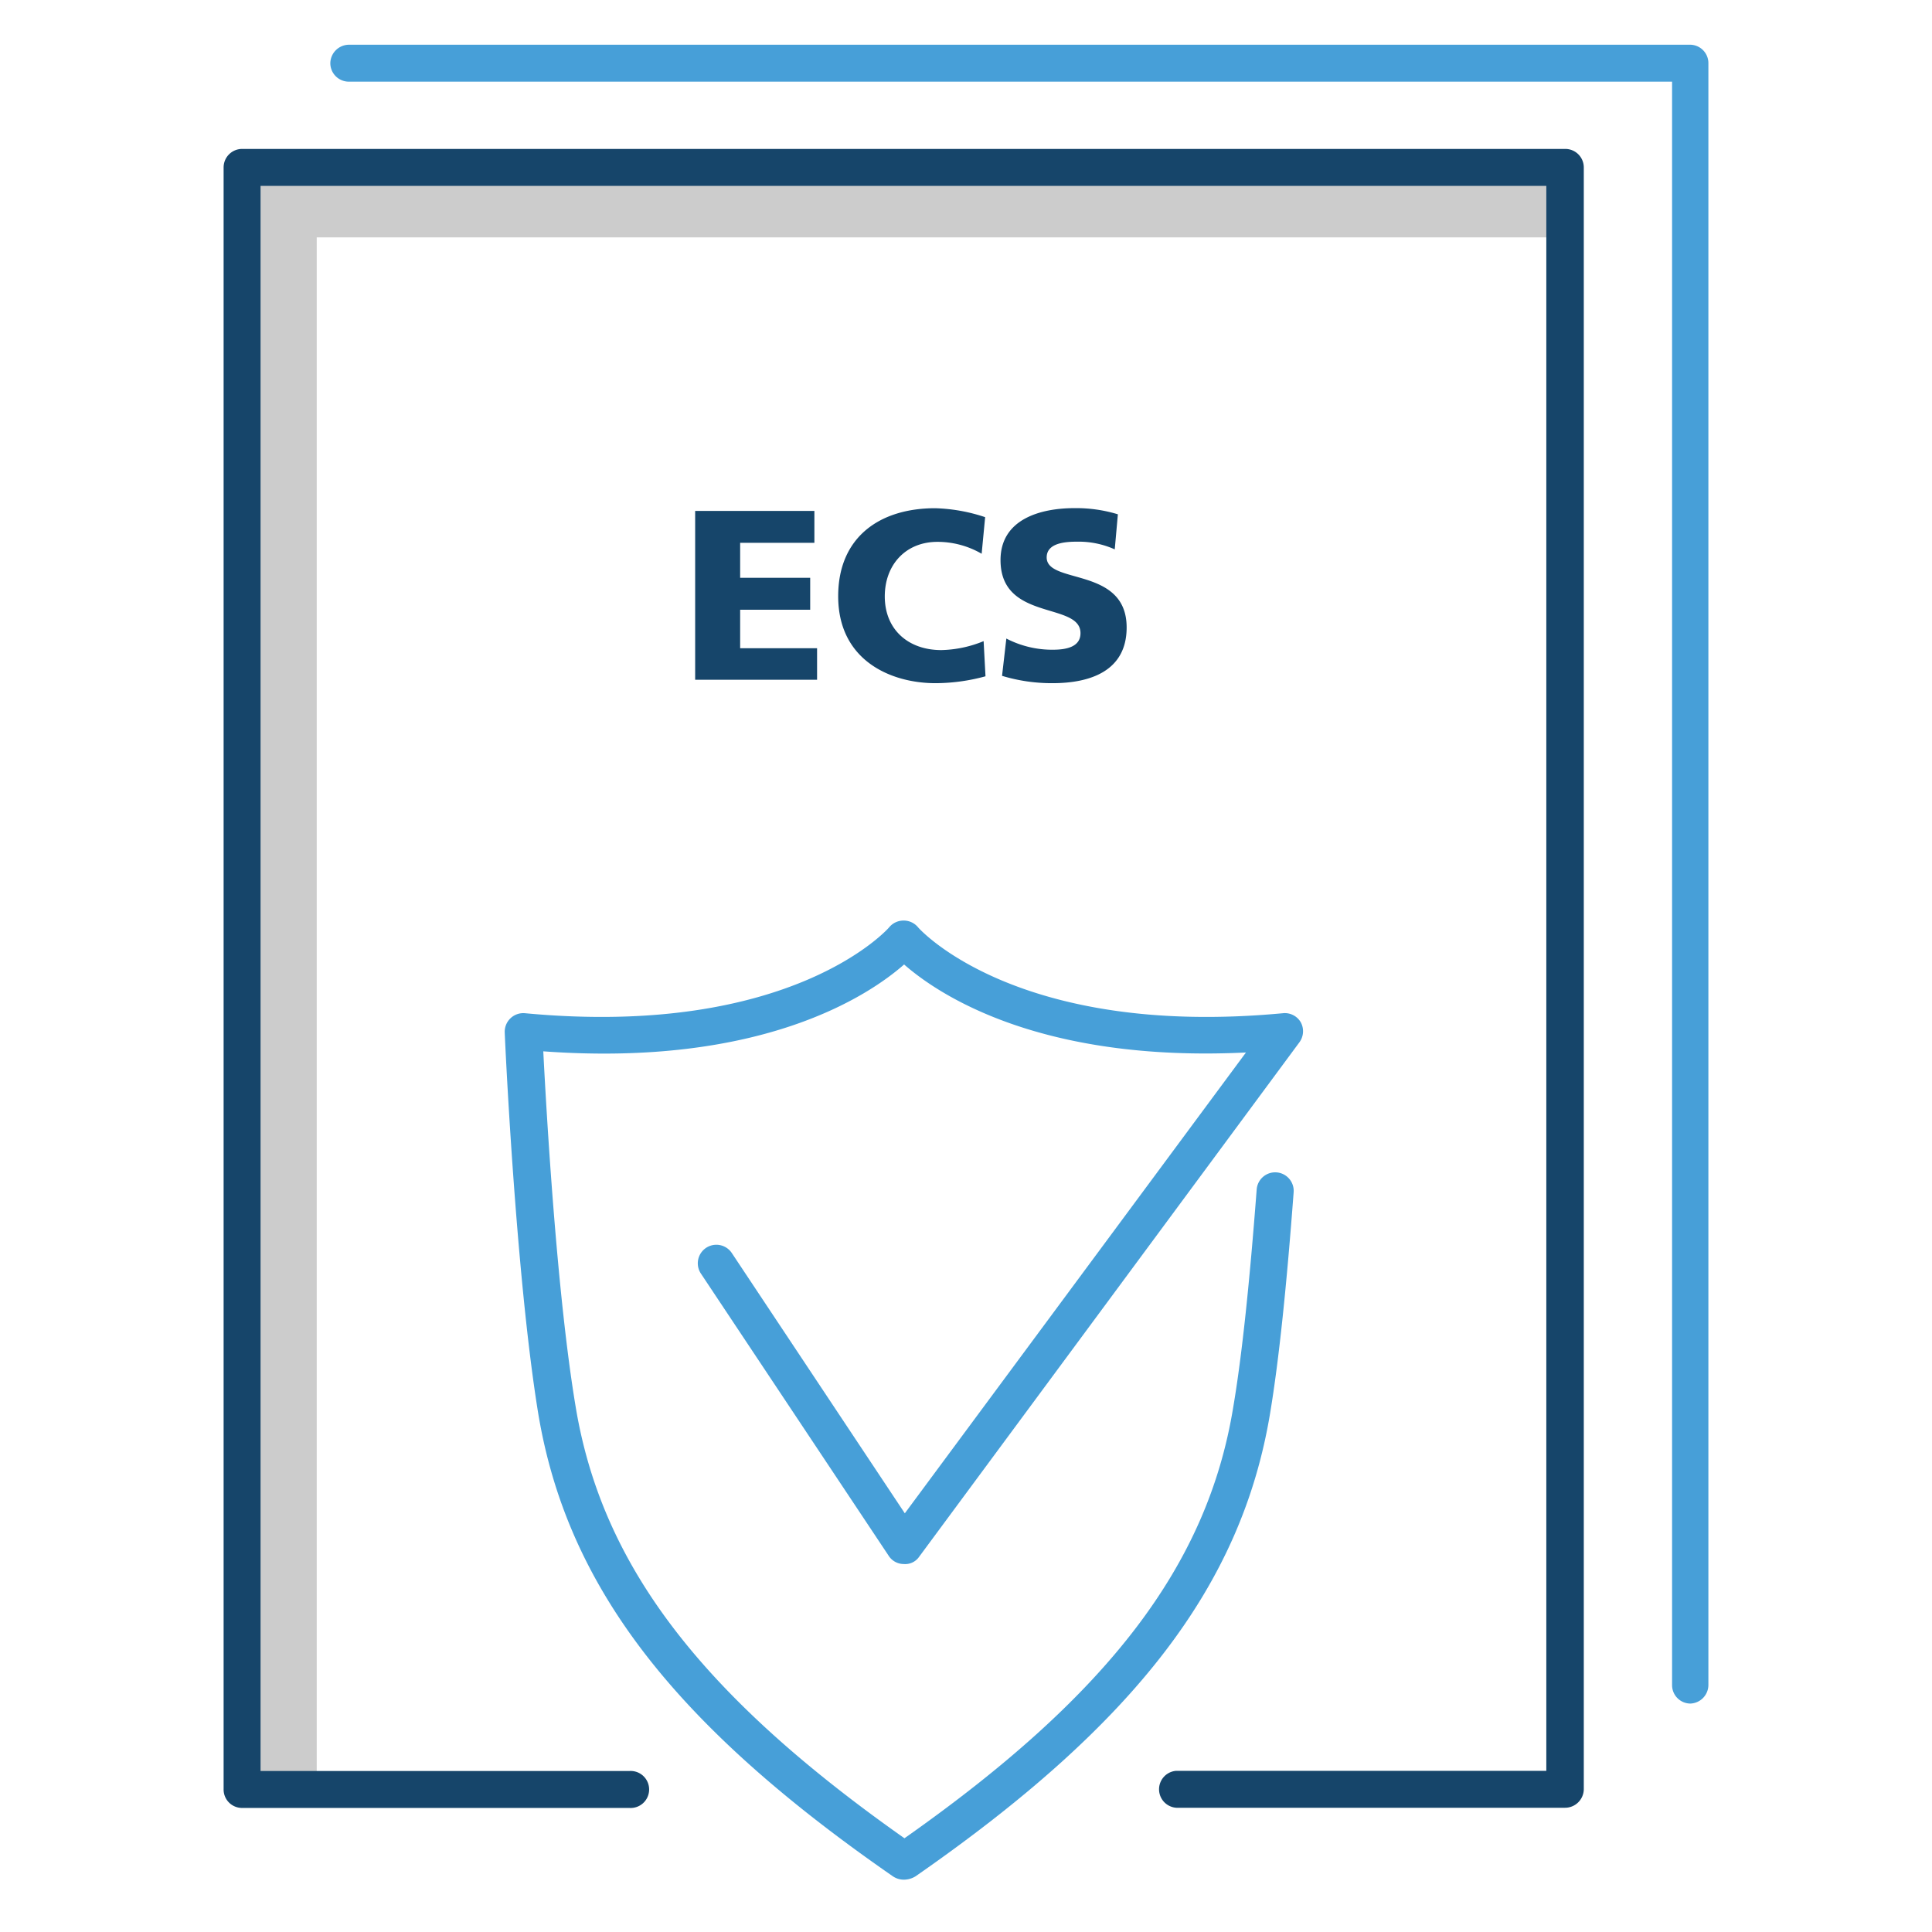 <svg id="Layer_1" data-name="Layer 1" xmlns="http://www.w3.org/2000/svg" viewBox="0 0 216 216"><defs><style>.cls-1{fill:#ccc;}.cls-2{fill:#16456a;}.cls-3{fill:#479fd8;}</style></defs><polygon class="cls-1" points="35.41 198.8 27.15 198.8 27.15 18.29 174.25 18.29 174.25 26.54 35.41 26.54 35.41 198.8"/><path class="cls-2" d="M174.94,202.11H131.51a2.07,2.07,0,0,1,0-4.13h41.37V20.78H29.13V198H70.36a2.07,2.07,0,1,1,0,4.13H27.06A2.06,2.06,0,0,1,25,200.05V18.72a2.07,2.07,0,0,1,2.06-2.07H175a2.07,2.07,0,0,1,2.07,2.07V200.05A2.1,2.1,0,0,1,174.94,202.11Z"/><path class="cls-3" d="M189,190.46a2.06,2.06,0,0,1-2.06-2.06V9.13H39a2.07,2.07,0,0,1-2.07-2.07A2.1,2.1,0,0,1,39,5H189A2.06,2.06,0,0,1,191,7.06V188.4A2.09,2.09,0,0,1,189,190.46Z"/><path class="cls-3" d="M101.07,210.15a2.19,2.19,0,0,1-1.25-.38C75.18,192.7,63.36,177.22,60.17,158c-2.53-15.52-3.74-42.26-3.74-42.57a2.08,2.08,0,0,1,2.28-2.15c29.8,2.8,40.64-9.5,40.72-9.63a2.08,2.08,0,0,1,1.59-.73h0a2.08,2.08,0,0,1,1.6.73c.08.13,11,12.43,40.8,9.63a2.06,2.06,0,0,1,2,1,2.09,2.09,0,0,1-.13,2.23l-42.53,57.54a1.89,1.89,0,0,1-1.72.81,2,2,0,0,1-1.67-.9l-21-31.56a2.07,2.07,0,1,1,3.44-2.32l19.35,29.11,38.14-51.52c-23,1.12-34.35-6.45-38.22-9.84-4,3.52-16,11.48-40.34,9.71.35,6.84,1.51,27.14,3.62,39.74,2.92,17.67,13.93,32.16,36.76,48.24C123.94,189.47,135,175,137.88,157.31c1-5.9,1.84-14.11,2.62-24.34a2.07,2.07,0,0,1,4.13.34C143.85,143.68,143,152,142,158c-3.18,19.18-15,34.66-39.65,51.78A2.53,2.53,0,0,1,101.07,210.15Z"/><path class="cls-2" d="M77.72,57.12H91.05v3.57h-8.3V64.6h7.83v3.57H82.75v4.3h8.6V76H77.72Z"/><path class="cls-2" d="M110.18,75.61a21.34,21.34,0,0,1-5.59.77c-5,0-10.88-2.54-10.88-9.72,0-6.58,4.61-9.84,10.84-9.84a19.13,19.13,0,0,1,5.59,1l-.39,4.09a9.83,9.83,0,0,0-4.94-1.33c-3.57,0-5.89,2.58-5.89,6.1,0,3.7,2.62,6,6.32,6a13.1,13.1,0,0,0,4.73-1Z"/><path class="cls-2" d="M112.51,71.39a11.13,11.13,0,0,0,5.2,1.25c1.59,0,3.09-.35,3.09-1.85,0-3.53-8.94-1.29-8.94-8.17,0-4.56,4.43-5.81,8.26-5.81a16,16,0,0,1,4.86.69l-.35,3.92a9.86,9.86,0,0,0-4.21-.86c-1.29,0-3.4.13-3.4,1.76,0,3.05,8.94,1,8.94,7.83,0,4.9-4.12,6.23-8.29,6.23a19.2,19.2,0,0,1-5.64-.82Z"/></svg>